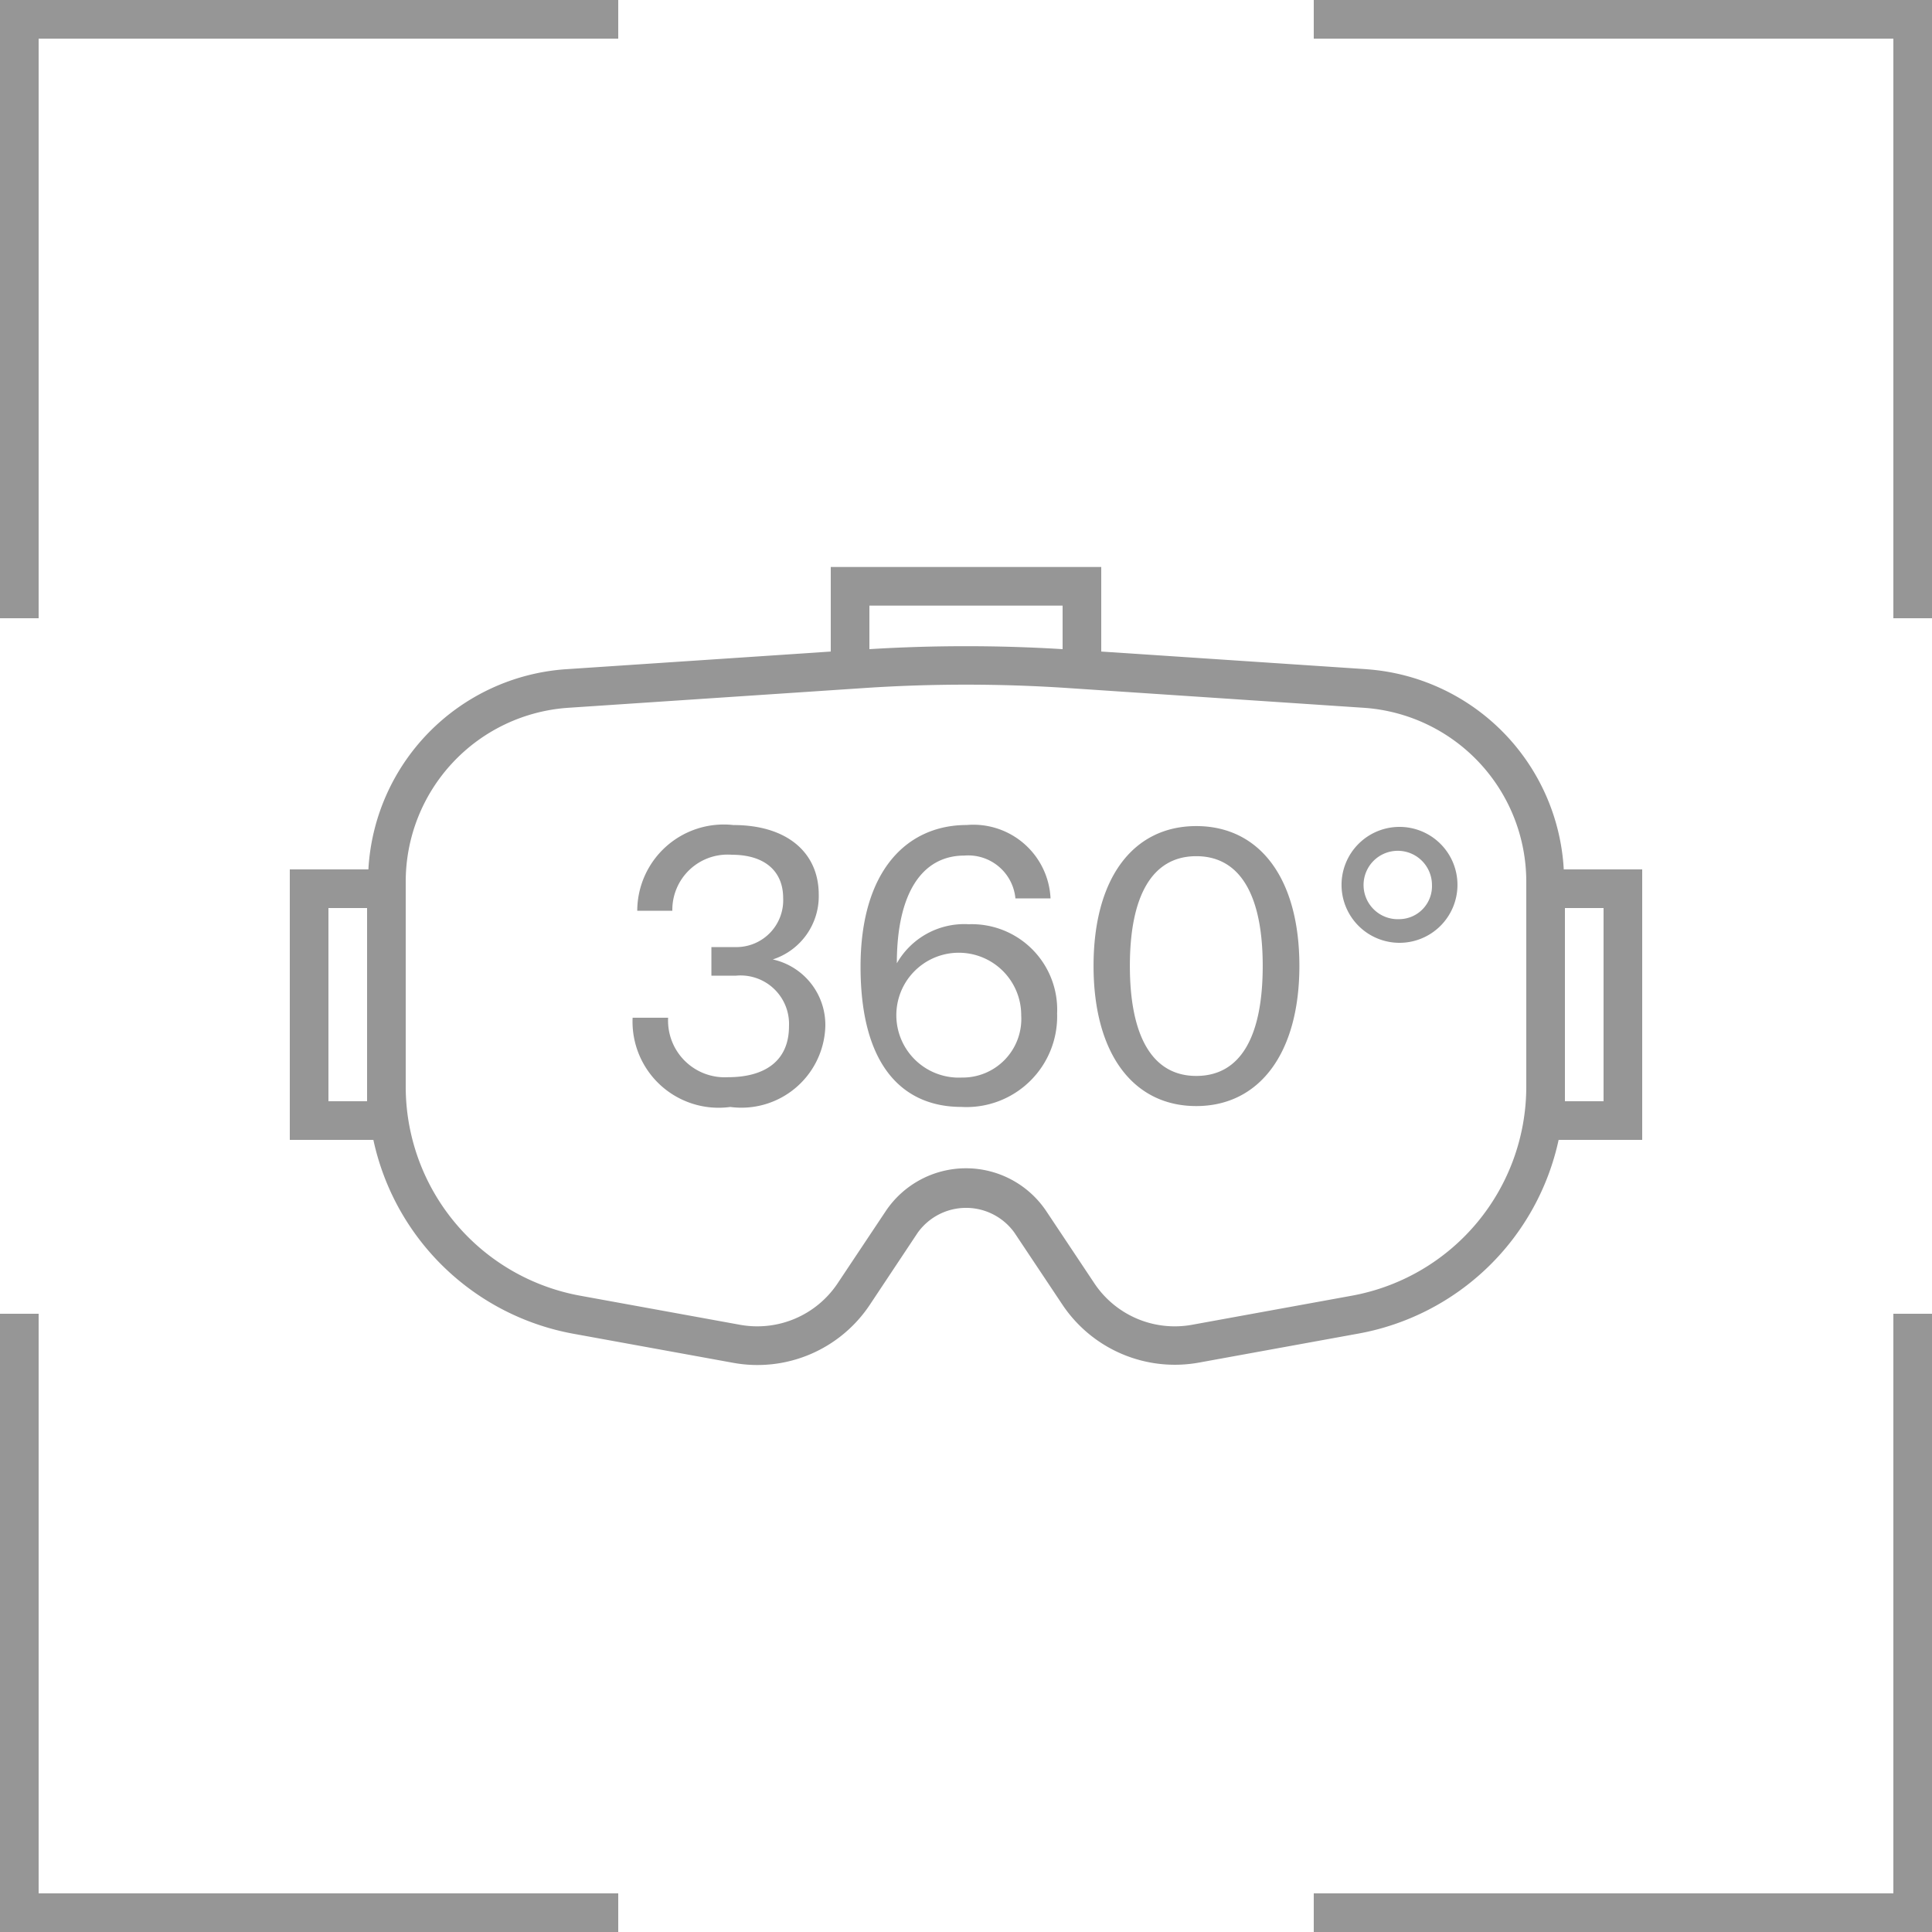 <?xml version="1.0" encoding="UTF-8"?> <svg xmlns="http://www.w3.org/2000/svg" xmlns:xlink="http://www.w3.org/1999/xlink" id="Group_406" data-name="Group 406" width="50" height="50" viewBox="0 0 50 50"><defs><clipPath id="clip-path"><rect id="Rectangle_1026" data-name="Rectangle 1026" width="50" height="50" fill="#969696"></rect></clipPath></defs><g id="Group_405" data-name="Group 405" clip-path="url(#clip-path)"><path id="Path_2399" data-name="Path 2399" d="M49,34h1V50H34V49H49ZM1,34H0V50H16V49H1ZM36.209,21.4a1.5,1.5,0,1,0,1.51,1.5,1.5,1.5,0,0,0-1.51-1.5m0,2.388a.885.885,0,1,1,.85-.889.854.854,0,0,1-.85.889m-5.25-2.409c-1.628,0-2.658,1.34-2.658,3.618s1.03,3.628,2.658,3.628,2.669-1.36,2.669-3.628-1.029-3.618-2.669-3.618m0,6.466c-1.149,0-1.718-1.049-1.718-2.848s.569-2.839,1.718-2.839,1.72,1.031,1.72,2.839-.559,2.848-1.72,2.848m-5.91-3.927A2.009,2.009,0,0,0,23.21,24.93c0-1.809.65-2.788,1.749-2.788a1.227,1.227,0,0,1,1.32,1.109h.909a2,2,0,0,0-2.169-1.9c-1.539,0-2.748,1.17-2.748,3.668,0,2.658,1.169,3.628,2.608,3.628a2.346,2.346,0,0,0,2.479-2.419,2.212,2.212,0,0,0-2.309-2.308m-.16,3.967a1.616,1.616,0,1,1,1.54-1.609,1.518,1.518,0,0,1-1.54,1.609M20,24.83a1.72,1.72,0,0,0,1.189-1.678c0-1.08-.81-1.8-2.209-1.8a2.239,2.239,0,0,0-2.488,2.219H17.4a1.43,1.43,0,0,1,1.539-1.45c.859,0,1.329.431,1.329,1.12A1.212,1.212,0,0,1,19.02,24.51h-.609v.74h.639a1.255,1.255,0,0,1,1.369,1.309c0,.91-.639,1.319-1.579,1.319a1.467,1.467,0,0,1-1.549-1.539h-.919A2.228,2.228,0,0,0,18.9,28.648a2.173,2.173,0,0,0,2.459-2.069A1.736,1.736,0,0,0,20,24.83M42.5,22.5H40.47a5.5,5.5,0,0,0-5.1-5.18L28.5,16.862V14.674h-7v2.188l-6.866.458a5.5,5.5,0,0,0-5.1,5.18H7.5v7H9.663a6.486,6.486,0,0,0,5.174,5.017l4.135.752a3.493,3.493,0,0,0,3.538-1.5L23.752,31.9a1.54,1.54,0,0,1,2.5,0l1.242,1.863a3.5,3.5,0,0,0,3.539,1.5l4.134-.752A6.486,6.486,0,0,0,40.337,29.5H42.5Zm-15-6.826V16.8a40.887,40.887,0,0,0-5,0V15.674ZM9.5,28.5h-1v-5h1v5Zm25.483,5.033-4.132.752a2.5,2.5,0,0,1-2.529-1.073L27.08,31.348a2.5,2.5,0,0,0-4.16,0l-1.242,1.864a2.5,2.5,0,0,1-2.528,1.073l-4.133-.752A5.5,5.5,0,0,1,10.5,28.122V22.807a4.51,4.51,0,0,1,4.2-4.489l7.672-.512c.872-.058,1.75-.087,2.628-.087s1.756.029,2.628.087l7.672.512a4.51,4.51,0,0,1,4.2,4.489v5.315a5.5,5.5,0,0,1-4.517,5.411M41.5,28.5h-1v-5h1ZM34,0V1H49V16h1V0ZM1,1H16V0H0V16H1Z" fill="#969696"></path></g></svg> 